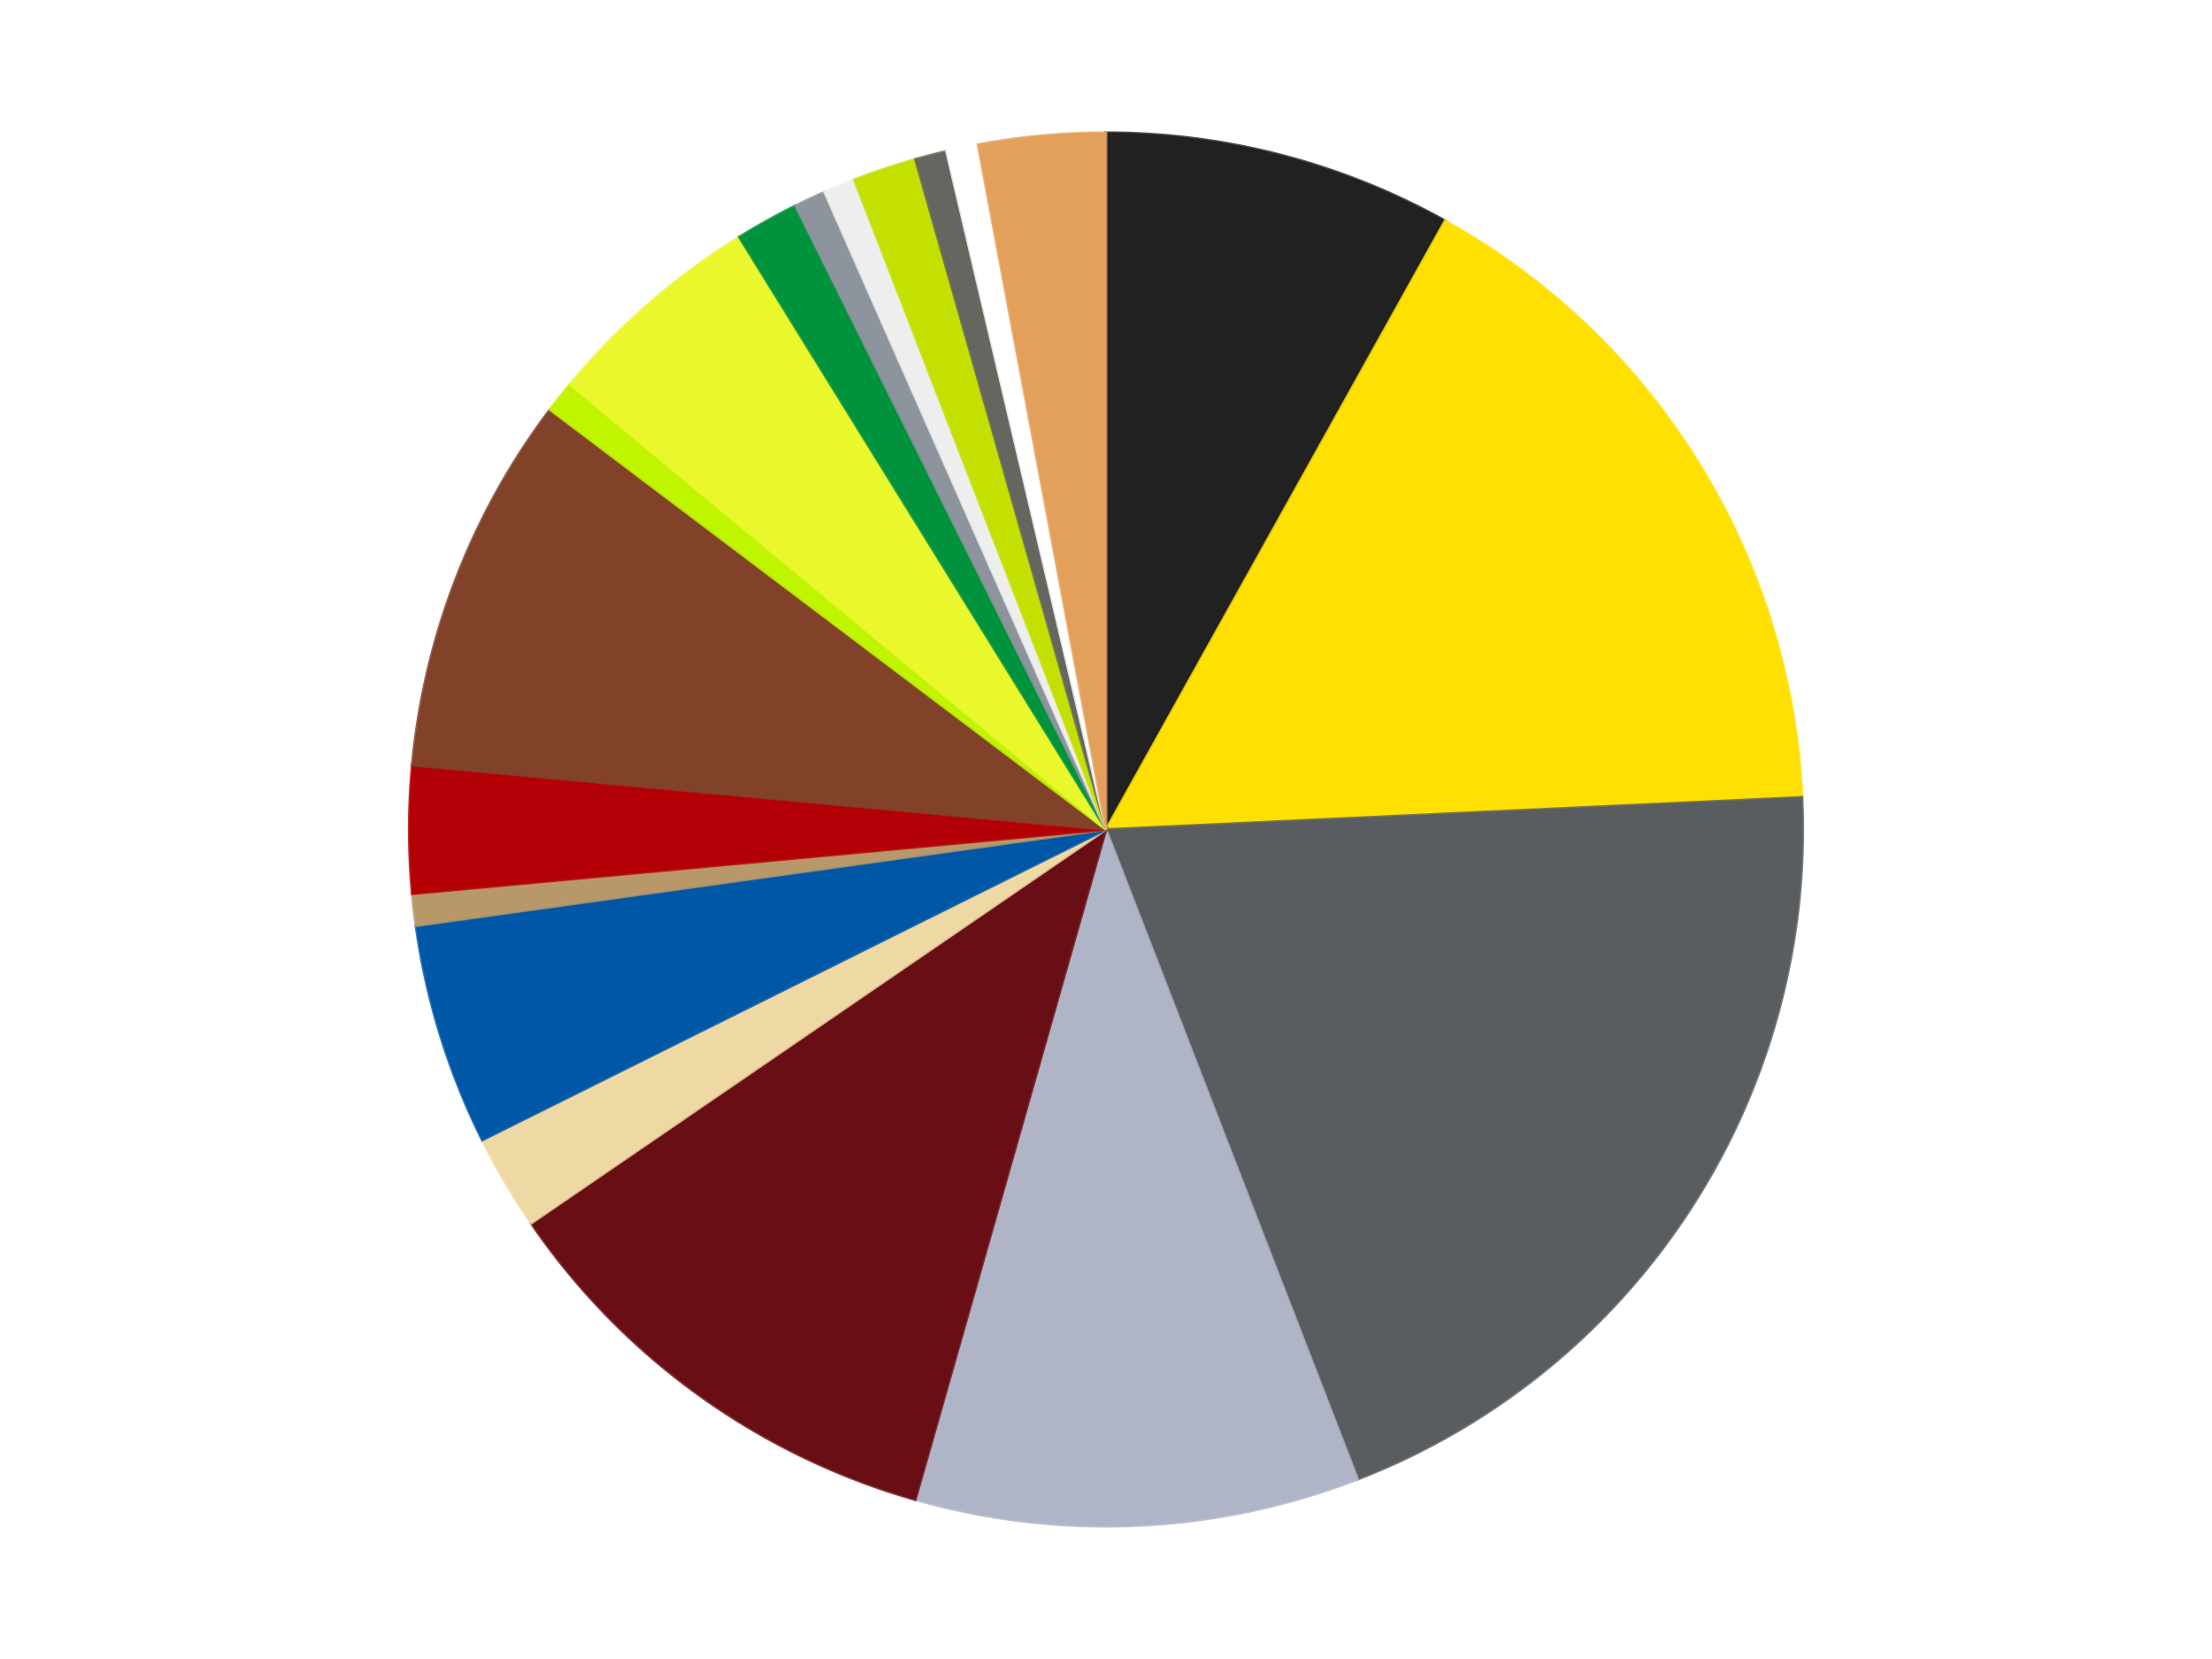<?xml version='1.0' encoding='utf-8'?>
<svg xmlns="http://www.w3.org/2000/svg" xmlns:xlink="http://www.w3.org/1999/xlink" id="chart-92d83c1f-65d3-44ec-9eaf-dd4509ef91f4" class="pygal-chart" viewBox="0 0 800 600"><!--Generated with pygal 3.0.4 (lxml) ©Kozea 2012-2016 on 2024-07-03--><!--http://pygal.org--><!--http://github.com/Kozea/pygal--><defs><style type="text/css">#chart-92d83c1f-65d3-44ec-9eaf-dd4509ef91f4{-webkit-user-select:none;-webkit-font-smoothing:antialiased;font-family:Consolas,"Liberation Mono",Menlo,Courier,monospace}#chart-92d83c1f-65d3-44ec-9eaf-dd4509ef91f4 .title{font-family:Consolas,"Liberation Mono",Menlo,Courier,monospace;font-size:16px}#chart-92d83c1f-65d3-44ec-9eaf-dd4509ef91f4 .legends .legend text{font-family:Consolas,"Liberation Mono",Menlo,Courier,monospace;font-size:14px}#chart-92d83c1f-65d3-44ec-9eaf-dd4509ef91f4 .axis text{font-family:Consolas,"Liberation Mono",Menlo,Courier,monospace;font-size:10px}#chart-92d83c1f-65d3-44ec-9eaf-dd4509ef91f4 .axis text.major{font-family:Consolas,"Liberation Mono",Menlo,Courier,monospace;font-size:10px}#chart-92d83c1f-65d3-44ec-9eaf-dd4509ef91f4 .text-overlay text.value{font-family:Consolas,"Liberation Mono",Menlo,Courier,monospace;font-size:16px}#chart-92d83c1f-65d3-44ec-9eaf-dd4509ef91f4 .text-overlay text.label{font-family:Consolas,"Liberation Mono",Menlo,Courier,monospace;font-size:10px}#chart-92d83c1f-65d3-44ec-9eaf-dd4509ef91f4 .tooltip{font-family:Consolas,"Liberation Mono",Menlo,Courier,monospace;font-size:14px}#chart-92d83c1f-65d3-44ec-9eaf-dd4509ef91f4 text.no_data{font-family:Consolas,"Liberation Mono",Menlo,Courier,monospace;font-size:64px}
#chart-92d83c1f-65d3-44ec-9eaf-dd4509ef91f4{background-color:transparent}#chart-92d83c1f-65d3-44ec-9eaf-dd4509ef91f4 path,#chart-92d83c1f-65d3-44ec-9eaf-dd4509ef91f4 line,#chart-92d83c1f-65d3-44ec-9eaf-dd4509ef91f4 rect,#chart-92d83c1f-65d3-44ec-9eaf-dd4509ef91f4 circle{-webkit-transition:150ms;-moz-transition:150ms;transition:150ms}#chart-92d83c1f-65d3-44ec-9eaf-dd4509ef91f4 .graph &gt; .background{fill:transparent}#chart-92d83c1f-65d3-44ec-9eaf-dd4509ef91f4 .plot &gt; .background{fill:transparent}#chart-92d83c1f-65d3-44ec-9eaf-dd4509ef91f4 .graph{fill:rgba(0,0,0,.87)}#chart-92d83c1f-65d3-44ec-9eaf-dd4509ef91f4 text.no_data{fill:rgba(0,0,0,1)}#chart-92d83c1f-65d3-44ec-9eaf-dd4509ef91f4 .title{fill:rgba(0,0,0,1)}#chart-92d83c1f-65d3-44ec-9eaf-dd4509ef91f4 .legends .legend text{fill:rgba(0,0,0,.87)}#chart-92d83c1f-65d3-44ec-9eaf-dd4509ef91f4 .legends .legend:hover text{fill:rgba(0,0,0,1)}#chart-92d83c1f-65d3-44ec-9eaf-dd4509ef91f4 .axis .line{stroke:rgba(0,0,0,1)}#chart-92d83c1f-65d3-44ec-9eaf-dd4509ef91f4 .axis .guide.line{stroke:rgba(0,0,0,.54)}#chart-92d83c1f-65d3-44ec-9eaf-dd4509ef91f4 .axis .major.line{stroke:rgba(0,0,0,.87)}#chart-92d83c1f-65d3-44ec-9eaf-dd4509ef91f4 .axis text.major{fill:rgba(0,0,0,1)}#chart-92d83c1f-65d3-44ec-9eaf-dd4509ef91f4 .axis.y .guides:hover .guide.line,#chart-92d83c1f-65d3-44ec-9eaf-dd4509ef91f4 .line-graph .axis.x .guides:hover .guide.line,#chart-92d83c1f-65d3-44ec-9eaf-dd4509ef91f4 .stackedline-graph .axis.x .guides:hover .guide.line,#chart-92d83c1f-65d3-44ec-9eaf-dd4509ef91f4 .xy-graph .axis.x .guides:hover .guide.line{stroke:rgba(0,0,0,1)}#chart-92d83c1f-65d3-44ec-9eaf-dd4509ef91f4 .axis .guides:hover text{fill:rgba(0,0,0,1)}#chart-92d83c1f-65d3-44ec-9eaf-dd4509ef91f4 .reactive{fill-opacity:1.0;stroke-opacity:.8;stroke-width:1}#chart-92d83c1f-65d3-44ec-9eaf-dd4509ef91f4 .ci{stroke:rgba(0,0,0,.87)}#chart-92d83c1f-65d3-44ec-9eaf-dd4509ef91f4 .reactive.active,#chart-92d83c1f-65d3-44ec-9eaf-dd4509ef91f4 .active .reactive{fill-opacity:0.6;stroke-opacity:.9;stroke-width:4}#chart-92d83c1f-65d3-44ec-9eaf-dd4509ef91f4 .ci .reactive.active{stroke-width:1.5}#chart-92d83c1f-65d3-44ec-9eaf-dd4509ef91f4 .series text{fill:rgba(0,0,0,1)}#chart-92d83c1f-65d3-44ec-9eaf-dd4509ef91f4 .tooltip rect{fill:transparent;stroke:rgba(0,0,0,1);-webkit-transition:opacity 150ms;-moz-transition:opacity 150ms;transition:opacity 150ms}#chart-92d83c1f-65d3-44ec-9eaf-dd4509ef91f4 .tooltip .label{fill:rgba(0,0,0,.87)}#chart-92d83c1f-65d3-44ec-9eaf-dd4509ef91f4 .tooltip .label{fill:rgba(0,0,0,.87)}#chart-92d83c1f-65d3-44ec-9eaf-dd4509ef91f4 .tooltip .legend{font-size:.8em;fill:rgba(0,0,0,.54)}#chart-92d83c1f-65d3-44ec-9eaf-dd4509ef91f4 .tooltip .x_label{font-size:.6em;fill:rgba(0,0,0,1)}#chart-92d83c1f-65d3-44ec-9eaf-dd4509ef91f4 .tooltip .xlink{font-size:.5em;text-decoration:underline}#chart-92d83c1f-65d3-44ec-9eaf-dd4509ef91f4 .tooltip .value{font-size:1.5em}#chart-92d83c1f-65d3-44ec-9eaf-dd4509ef91f4 .bound{font-size:.5em}#chart-92d83c1f-65d3-44ec-9eaf-dd4509ef91f4 .max-value{font-size:.75em;fill:rgba(0,0,0,.54)}#chart-92d83c1f-65d3-44ec-9eaf-dd4509ef91f4 .map-element{fill:transparent;stroke:rgba(0,0,0,.54) !important}#chart-92d83c1f-65d3-44ec-9eaf-dd4509ef91f4 .map-element .reactive{fill-opacity:inherit;stroke-opacity:inherit}#chart-92d83c1f-65d3-44ec-9eaf-dd4509ef91f4 .color-0,#chart-92d83c1f-65d3-44ec-9eaf-dd4509ef91f4 .color-0 a:visited{stroke:#f44336;fill:#f44336}#chart-92d83c1f-65d3-44ec-9eaf-dd4509ef91f4 .color-1,#chart-92d83c1f-65d3-44ec-9eaf-dd4509ef91f4 .color-1 a:visited{stroke:#3f51b5;fill:#3f51b5}#chart-92d83c1f-65d3-44ec-9eaf-dd4509ef91f4 .color-2,#chart-92d83c1f-65d3-44ec-9eaf-dd4509ef91f4 .color-2 a:visited{stroke:#009688;fill:#009688}#chart-92d83c1f-65d3-44ec-9eaf-dd4509ef91f4 .color-3,#chart-92d83c1f-65d3-44ec-9eaf-dd4509ef91f4 .color-3 a:visited{stroke:#ffc107;fill:#ffc107}#chart-92d83c1f-65d3-44ec-9eaf-dd4509ef91f4 .color-4,#chart-92d83c1f-65d3-44ec-9eaf-dd4509ef91f4 .color-4 a:visited{stroke:#ff5722;fill:#ff5722}#chart-92d83c1f-65d3-44ec-9eaf-dd4509ef91f4 .color-5,#chart-92d83c1f-65d3-44ec-9eaf-dd4509ef91f4 .color-5 a:visited{stroke:#9c27b0;fill:#9c27b0}#chart-92d83c1f-65d3-44ec-9eaf-dd4509ef91f4 .color-6,#chart-92d83c1f-65d3-44ec-9eaf-dd4509ef91f4 .color-6 a:visited{stroke:#03a9f4;fill:#03a9f4}#chart-92d83c1f-65d3-44ec-9eaf-dd4509ef91f4 .color-7,#chart-92d83c1f-65d3-44ec-9eaf-dd4509ef91f4 .color-7 a:visited{stroke:#8bc34a;fill:#8bc34a}#chart-92d83c1f-65d3-44ec-9eaf-dd4509ef91f4 .color-8,#chart-92d83c1f-65d3-44ec-9eaf-dd4509ef91f4 .color-8 a:visited{stroke:#ff9800;fill:#ff9800}#chart-92d83c1f-65d3-44ec-9eaf-dd4509ef91f4 .color-9,#chart-92d83c1f-65d3-44ec-9eaf-dd4509ef91f4 .color-9 a:visited{stroke:#e91e63;fill:#e91e63}#chart-92d83c1f-65d3-44ec-9eaf-dd4509ef91f4 .color-10,#chart-92d83c1f-65d3-44ec-9eaf-dd4509ef91f4 .color-10 a:visited{stroke:#2196f3;fill:#2196f3}#chart-92d83c1f-65d3-44ec-9eaf-dd4509ef91f4 .color-11,#chart-92d83c1f-65d3-44ec-9eaf-dd4509ef91f4 .color-11 a:visited{stroke:#4caf50;fill:#4caf50}#chart-92d83c1f-65d3-44ec-9eaf-dd4509ef91f4 .color-12,#chart-92d83c1f-65d3-44ec-9eaf-dd4509ef91f4 .color-12 a:visited{stroke:#ffeb3b;fill:#ffeb3b}#chart-92d83c1f-65d3-44ec-9eaf-dd4509ef91f4 .color-13,#chart-92d83c1f-65d3-44ec-9eaf-dd4509ef91f4 .color-13 a:visited{stroke:#673ab7;fill:#673ab7}#chart-92d83c1f-65d3-44ec-9eaf-dd4509ef91f4 .color-14,#chart-92d83c1f-65d3-44ec-9eaf-dd4509ef91f4 .color-14 a:visited{stroke:#00bcd4;fill:#00bcd4}#chart-92d83c1f-65d3-44ec-9eaf-dd4509ef91f4 .color-15,#chart-92d83c1f-65d3-44ec-9eaf-dd4509ef91f4 .color-15 a:visited{stroke:#cddc39;fill:#cddc39}#chart-92d83c1f-65d3-44ec-9eaf-dd4509ef91f4 .color-16,#chart-92d83c1f-65d3-44ec-9eaf-dd4509ef91f4 .color-16 a:visited{stroke:#9e9e9e;fill:#9e9e9e}#chart-92d83c1f-65d3-44ec-9eaf-dd4509ef91f4 .color-17,#chart-92d83c1f-65d3-44ec-9eaf-dd4509ef91f4 .color-17 a:visited{stroke:#607d8b;fill:#607d8b}#chart-92d83c1f-65d3-44ec-9eaf-dd4509ef91f4 .color-18,#chart-92d83c1f-65d3-44ec-9eaf-dd4509ef91f4 .color-18 a:visited{stroke:#7b0f07;fill:#7b0f07}#chart-92d83c1f-65d3-44ec-9eaf-dd4509ef91f4 .text-overlay .color-0 text{fill:black}#chart-92d83c1f-65d3-44ec-9eaf-dd4509ef91f4 .text-overlay .color-1 text{fill:black}#chart-92d83c1f-65d3-44ec-9eaf-dd4509ef91f4 .text-overlay .color-2 text{fill:black}#chart-92d83c1f-65d3-44ec-9eaf-dd4509ef91f4 .text-overlay .color-3 text{fill:black}#chart-92d83c1f-65d3-44ec-9eaf-dd4509ef91f4 .text-overlay .color-4 text{fill:black}#chart-92d83c1f-65d3-44ec-9eaf-dd4509ef91f4 .text-overlay .color-5 text{fill:black}#chart-92d83c1f-65d3-44ec-9eaf-dd4509ef91f4 .text-overlay .color-6 text{fill:black}#chart-92d83c1f-65d3-44ec-9eaf-dd4509ef91f4 .text-overlay .color-7 text{fill:black}#chart-92d83c1f-65d3-44ec-9eaf-dd4509ef91f4 .text-overlay .color-8 text{fill:black}#chart-92d83c1f-65d3-44ec-9eaf-dd4509ef91f4 .text-overlay .color-9 text{fill:black}#chart-92d83c1f-65d3-44ec-9eaf-dd4509ef91f4 .text-overlay .color-10 text{fill:black}#chart-92d83c1f-65d3-44ec-9eaf-dd4509ef91f4 .text-overlay .color-11 text{fill:black}#chart-92d83c1f-65d3-44ec-9eaf-dd4509ef91f4 .text-overlay .color-12 text{fill:black}#chart-92d83c1f-65d3-44ec-9eaf-dd4509ef91f4 .text-overlay .color-13 text{fill:black}#chart-92d83c1f-65d3-44ec-9eaf-dd4509ef91f4 .text-overlay .color-14 text{fill:black}#chart-92d83c1f-65d3-44ec-9eaf-dd4509ef91f4 .text-overlay .color-15 text{fill:black}#chart-92d83c1f-65d3-44ec-9eaf-dd4509ef91f4 .text-overlay .color-16 text{fill:black}#chart-92d83c1f-65d3-44ec-9eaf-dd4509ef91f4 .text-overlay .color-17 text{fill:black}#chart-92d83c1f-65d3-44ec-9eaf-dd4509ef91f4 .text-overlay .color-18 text{fill:black}
#chart-92d83c1f-65d3-44ec-9eaf-dd4509ef91f4 text.no_data{text-anchor:middle}#chart-92d83c1f-65d3-44ec-9eaf-dd4509ef91f4 .guide.line{fill:none}#chart-92d83c1f-65d3-44ec-9eaf-dd4509ef91f4 .centered{text-anchor:middle}#chart-92d83c1f-65d3-44ec-9eaf-dd4509ef91f4 .title{text-anchor:middle}#chart-92d83c1f-65d3-44ec-9eaf-dd4509ef91f4 .legends .legend text{fill-opacity:1}#chart-92d83c1f-65d3-44ec-9eaf-dd4509ef91f4 .axis.x text{text-anchor:middle}#chart-92d83c1f-65d3-44ec-9eaf-dd4509ef91f4 .axis.x:not(.web) text[transform]{text-anchor:start}#chart-92d83c1f-65d3-44ec-9eaf-dd4509ef91f4 .axis.x:not(.web) text[transform].backwards{text-anchor:end}#chart-92d83c1f-65d3-44ec-9eaf-dd4509ef91f4 .axis.y text{text-anchor:end}#chart-92d83c1f-65d3-44ec-9eaf-dd4509ef91f4 .axis.y text[transform].backwards{text-anchor:start}#chart-92d83c1f-65d3-44ec-9eaf-dd4509ef91f4 .axis.y2 text{text-anchor:start}#chart-92d83c1f-65d3-44ec-9eaf-dd4509ef91f4 .axis.y2 text[transform].backwards{text-anchor:end}#chart-92d83c1f-65d3-44ec-9eaf-dd4509ef91f4 .axis .guide.line{stroke-dasharray:4,4;stroke:black}#chart-92d83c1f-65d3-44ec-9eaf-dd4509ef91f4 .axis .major.guide.line{stroke-dasharray:6,6;stroke:black}#chart-92d83c1f-65d3-44ec-9eaf-dd4509ef91f4 .horizontal .axis.y .guide.line,#chart-92d83c1f-65d3-44ec-9eaf-dd4509ef91f4 .horizontal .axis.y2 .guide.line,#chart-92d83c1f-65d3-44ec-9eaf-dd4509ef91f4 .vertical .axis.x .guide.line{opacity:0}#chart-92d83c1f-65d3-44ec-9eaf-dd4509ef91f4 .horizontal .axis.always_show .guide.line,#chart-92d83c1f-65d3-44ec-9eaf-dd4509ef91f4 .vertical .axis.always_show .guide.line{opacity:1 !important}#chart-92d83c1f-65d3-44ec-9eaf-dd4509ef91f4 .axis.y .guides:hover .guide.line,#chart-92d83c1f-65d3-44ec-9eaf-dd4509ef91f4 .axis.y2 .guides:hover .guide.line,#chart-92d83c1f-65d3-44ec-9eaf-dd4509ef91f4 .axis.x .guides:hover .guide.line{opacity:1}#chart-92d83c1f-65d3-44ec-9eaf-dd4509ef91f4 .axis .guides:hover text{opacity:1}#chart-92d83c1f-65d3-44ec-9eaf-dd4509ef91f4 .nofill{fill:none}#chart-92d83c1f-65d3-44ec-9eaf-dd4509ef91f4 .subtle-fill{fill-opacity:.2}#chart-92d83c1f-65d3-44ec-9eaf-dd4509ef91f4 .dot{stroke-width:1px;fill-opacity:1;stroke-opacity:1}#chart-92d83c1f-65d3-44ec-9eaf-dd4509ef91f4 .dot.active{stroke-width:5px}#chart-92d83c1f-65d3-44ec-9eaf-dd4509ef91f4 .dot.negative{fill:transparent}#chart-92d83c1f-65d3-44ec-9eaf-dd4509ef91f4 text,#chart-92d83c1f-65d3-44ec-9eaf-dd4509ef91f4 tspan{stroke:none !important}#chart-92d83c1f-65d3-44ec-9eaf-dd4509ef91f4 .series text.active{opacity:1}#chart-92d83c1f-65d3-44ec-9eaf-dd4509ef91f4 .tooltip rect{fill-opacity:.95;stroke-width:.5}#chart-92d83c1f-65d3-44ec-9eaf-dd4509ef91f4 .tooltip text{fill-opacity:1}#chart-92d83c1f-65d3-44ec-9eaf-dd4509ef91f4 .showable{visibility:hidden}#chart-92d83c1f-65d3-44ec-9eaf-dd4509ef91f4 .showable.shown{visibility:visible}#chart-92d83c1f-65d3-44ec-9eaf-dd4509ef91f4 .gauge-background{fill:rgba(229,229,229,1);stroke:none}#chart-92d83c1f-65d3-44ec-9eaf-dd4509ef91f4 .bg-lines{stroke:transparent;stroke-width:2px}</style><script type="text/javascript">window.pygal = window.pygal || {};window.pygal.config = window.pygal.config || {};window.pygal.config['92d83c1f-65d3-44ec-9eaf-dd4509ef91f4'] = {"allow_interruptions": false, "box_mode": "extremes", "classes": ["pygal-chart"], "css": ["file://style.css", "file://graph.css"], "defs": [], "disable_xml_declaration": false, "dots_size": 2.5, "dynamic_print_values": false, "explicit_size": false, "fill": false, "force_uri_protocol": "https", "formatter": null, "half_pie": false, "height": 600, "include_x_axis": false, "inner_radius": 0, "interpolate": null, "interpolation_parameters": {}, "interpolation_precision": 250, "inverse_y_axis": false, "js": ["//kozea.github.io/pygal.js/2.0.x/pygal-tooltips.min.js"], "legend_at_bottom": false, "legend_at_bottom_columns": null, "legend_box_size": 12, "logarithmic": false, "margin": 20, "margin_bottom": null, "margin_left": null, "margin_right": null, "margin_top": null, "max_scale": 16, "min_scale": 4, "missing_value_fill_truncation": "x", "no_data_text": "No data", "no_prefix": false, "order_min": null, "pretty_print": false, "print_labels": false, "print_values": false, "print_values_position": "center", "print_zeroes": true, "range": null, "rounded_bars": null, "secondary_range": null, "show_dots": true, "show_legend": false, "show_minor_x_labels": true, "show_minor_y_labels": true, "show_only_major_dots": false, "show_x_guides": false, "show_x_labels": true, "show_y_guides": true, "show_y_labels": true, "spacing": 10, "stack_from_top": false, "strict": false, "stroke": true, "stroke_style": null, "style": {"background": "transparent", "ci_colors": [], "colors": ["#F44336", "#3F51B5", "#009688", "#FFC107", "#FF5722", "#9C27B0", "#03A9F4", "#8BC34A", "#FF9800", "#E91E63", "#2196F3", "#4CAF50", "#FFEB3B", "#673AB7", "#00BCD4", "#CDDC39", "#9E9E9E", "#607D8B"], "dot_opacity": "1", "font_family": "Consolas, \"Liberation Mono\", Menlo, Courier, monospace", "foreground": "rgba(0, 0, 0, .87)", "foreground_strong": "rgba(0, 0, 0, 1)", "foreground_subtle": "rgba(0, 0, 0, .54)", "guide_stroke_color": "black", "guide_stroke_dasharray": "4,4", "label_font_family": "Consolas, \"Liberation Mono\", Menlo, Courier, monospace", "label_font_size": 10, "legend_font_family": "Consolas, \"Liberation Mono\", Menlo, Courier, monospace", "legend_font_size": 14, "major_guide_stroke_color": "black", "major_guide_stroke_dasharray": "6,6", "major_label_font_family": "Consolas, \"Liberation Mono\", Menlo, Courier, monospace", "major_label_font_size": 10, "no_data_font_family": "Consolas, \"Liberation Mono\", Menlo, Courier, monospace", "no_data_font_size": 64, "opacity": "1.0", "opacity_hover": "0.6", "plot_background": "transparent", "stroke_opacity": ".8", "stroke_opacity_hover": ".9", "stroke_width": "1", "stroke_width_hover": "4", "title_font_family": "Consolas, \"Liberation Mono\", Menlo, Courier, monospace", "title_font_size": 16, "tooltip_font_family": "Consolas, \"Liberation Mono\", Menlo, Courier, monospace", "tooltip_font_size": 14, "transition": "150ms", "value_background": "rgba(229, 229, 229, 1)", "value_colors": [], "value_font_family": "Consolas, \"Liberation Mono\", Menlo, Courier, monospace", "value_font_size": 16, "value_label_font_family": "Consolas, \"Liberation Mono\", Menlo, Courier, monospace", "value_label_font_size": 10}, "title": null, "tooltip_border_radius": 0, "tooltip_fancy_mode": true, "truncate_label": null, "truncate_legend": null, "width": 800, "x_label_rotation": 0, "x_labels": null, "x_labels_major": null, "x_labels_major_count": null, "x_labels_major_every": null, "x_title": null, "xrange": null, "y_label_rotation": 0, "y_labels": null, "y_labels_major": null, "y_labels_major_count": null, "y_labels_major_every": null, "y_title": null, "zero": 0, "legends": ["Black", "Yellow", "Dark Bluish Gray", "Light Bluish Gray", "Dark Red", "Tan", "Blue", "Dark Tan", "Red", "Reddish Brown", "Trans-Neon Green", "Trans-Yellow", "Green", "Flat Silver", "Trans-Clear", "Lime", "Pearl Dark Gray", "White", "Medium Nougat"]}</script><script type="text/javascript" xlink:href="https://kozea.github.io/pygal.js/2.0.x/pygal-tooltips.min.js"/></defs><title>Pygal</title><g class="graph pie-graph vertical"><rect x="0" y="0" width="800" height="600" class="background"/><g transform="translate(20, 20)" class="plot"><rect x="0" y="0" width="760" height="560" class="background"/><g class="series serie-0 color-0"><g class="slices"><g class="slice" style="fill: #212121; stroke: #212121"><path d="M380 28 A252 252 0 0 1 502.624 59.847 L380 280 A0 0 0 0 0 380 280 z" class="slice reactive tooltip-trigger"/><desc class="value">11</desc><desc class="x centered">411.6731031483989</desc><desc class="y centered">158.04585067759734</desc></g></g></g><g class="series serie-1 color-1"><g class="slices"><g class="slice" style="fill: #FFE001; stroke: #FFE001"><path d="M502.624 59.847 A252 252 0 0 1 631.731 268.362 L380 280 A0 0 0 0 0 380 280 z" class="slice reactive tooltip-trigger"/><desc class="value">22</desc><desc class="x centered">487.12735910193135</desc><desc class="y centered">213.66954747745316</desc></g></g></g><g class="series serie-2 color-2"><g class="slices"><g class="slice" style="fill: #595D60; stroke: #595D60"><path d="M631.731 268.362 A252 252 0 0 1 471.033 514.983 L380 280 A0 0 0 0 0 380 280 z" class="slice reactive tooltip-trigger"/><desc class="value">27</desc><desc class="x centered">485.56668478584095</desc><desc class="y centered">348.7871722294709</desc></g></g></g><g class="series serie-3 color-3"><g class="slices"><g class="slice" style="fill: #AFB5C7; stroke: #AFB5C7"><path d="M471.033 514.983 A252 252 0 0 1 311.037 522.38 L380 280 A0 0 0 0 0 380 280 z" class="slice reactive tooltip-trigger"/><desc class="value">14</desc><desc class="x centered">385.8191157893632</desc><desc class="y centered">405.8655548250989</desc></g></g></g><g class="series serie-4 color-4"><g class="slices"><g class="slice" style="fill: #6A0E15; stroke: #6A0E15"><path d="M311.037 522.38 A252 252 0 0 1 172.101 422.414 L380 280 A0 0 0 0 0 380 280 z" class="slice reactive tooltip-trigger"/><desc class="value">15</desc><desc class="x centered">306.41079079539674</desc><desc class="y centered">382.2772129491273</desc></g></g></g><g class="series serie-5 color-5"><g class="slices"><g class="slice" style="fill: #EED9A4; stroke: #EED9A4"><path d="M172.101 422.414 A252 252 0 0 1 154.419 392.326 L380 280 A0 0 0 0 0 380 280 z" class="slice reactive tooltip-trigger"/><desc class="value">3</desc><desc class="x centered">271.3691280028384</desc><desc class="y centered">343.8383399622538</desc></g></g></g><g class="series serie-6 color-6"><g class="slices"><g class="slice" style="fill: #0057A6; stroke: #0057A6"><path d="M154.419 392.326 A252 252 0 0 1 130.417 314.815 L380 280 A0 0 0 0 0 380 280 z" class="slice reactive tooltip-trigger"/><desc class="value">7</desc><desc class="x centered">259.6387522773159</desc><desc class="y centered">317.27157156116004</desc></g></g></g><g class="series serie-7 color-7"><g class="slices"><g class="slice" style="fill: #B89869; stroke: #B89869"><path d="M130.417 314.815 A252 252 0 0 1 129.075 303.252 L380 280 A0 0 0 0 0 380 280 z" class="slice reactive tooltip-trigger"/><desc class="value">1</desc><desc class="x centered">254.83949794158232</desc><desc class="y centered">294.52063099471997</desc></g></g></g><g class="series serie-8 color-8"><g class="slices"><g class="slice" style="fill: #B30006; stroke: #B30006"><path d="M129.075 303.252 A252 252 0 0 1 129.075 256.748 L380 280 A0 0 0 0 0 380 280 z" class="slice reactive tooltip-trigger"/><desc class="value">4</desc><desc class="x centered">254.0</desc><desc class="y centered">280.0</desc></g></g></g><g class="series serie-9 color-9"><g class="slices"><g class="slice" style="fill: #82422A; stroke: #82422A"><path d="M129.075 256.748 A252 252 0 0 1 178.9 128.136 L380 280 A0 0 0 0 0 380 280 z" class="slice reactive tooltip-trigger"/><desc class="value">12</desc><desc class="x centered">262.5084990950512</desc><desc class="y centered">234.48355006041868</desc></g></g></g><g class="series serie-10 color-10"><g class="slices"><g class="slice" style="fill: #C0F500; stroke: #C0F500"><path d="M178.9 128.136 A252 252 0 0 1 186.128 119.011 L380 280 A0 0 0 0 0 380 280 z" class="slice reactive tooltip-trigger"/><desc class="value">1</desc><desc class="x centered">281.23052361430604</desc><desc class="y centered">201.76579690125396</desc></g></g></g><g class="series serie-11 color-11"><g class="slices"><g class="slice" style="fill: #EBF72D; stroke: #EBF72D"><path d="M186.128 119.011 A252 252 0 0 1 247.339 65.745 L380 280 A0 0 0 0 0 380 280 z" class="slice reactive tooltip-trigger"/><desc class="value">7</desc><desc class="x centered">297.2877587391567</desc><desc class="y centered">184.9490392178593</desc></g></g></g><g class="series serie-12 color-12"><g class="slices"><g class="slice" style="fill: #00923D; stroke: #00923D"><path d="M247.339 65.745 A252 252 0 0 1 267.674 54.419 L380 280 A0 0 0 0 0 380 280 z" class="slice reactive tooltip-trigger"/><desc class="value">2</desc><desc class="x centered">318.6878357005763</desc><desc class="y centered">169.92357877855733</desc></g></g></g><g class="series serie-13 color-13"><g class="slices"><g class="slice" style="fill: #8D949C; stroke: #8D949C"><path d="M267.674 54.419 A252 252 0 0 1 278.212 49.472 L380 280 A0 0 0 0 0 380 280 z" class="slice reactive tooltip-trigger"/><desc class="value">1</desc><desc class="x centered">326.45717548788895</desc><desc class="y centered">165.94226925251724</desc></g></g></g><g class="series serie-14 color-14"><g class="slices"><g class="slice" style="fill: #EEEEEE; stroke: #EEEEEE"><path d="M278.212 49.472 A252 252 0 0 1 288.967 45.017 L380 280 A0 0 0 0 0 380 280 z" class="slice reactive tooltip-trigger"/><desc class="value">1</desc><desc class="x centered">331.78188752199884</desc><desc class="y centered">163.59117890357783</desc></g></g></g><g class="series serie-15 color-15"><g class="slices"><g class="slice" style="fill: #C4E000; stroke: #C4E000"><path d="M288.967 45.017 A252 252 0 0 1 311.037 37.62 L380 280 A0 0 0 0 0 380 280 z" class="slice reactive tooltip-trigger"/><desc class="value">2</desc><desc class="x centered">339.95828113268067</desc><desc class="y centered">160.53175840353822</desc></g></g></g><g class="series serie-16 color-16"><g class="slices"><g class="slice" style="fill: #666660; stroke: #666660"><path d="M311.037 37.62 A252 252 0 0 1 322.304 34.694 L380 280 A0 0 0 0 0 380 280 z" class="slice reactive tooltip-trigger"/><desc class="value">1</desc><desc class="x centered">348.3268968516012</desc><desc class="y centered">158.04585067759731</desc></g></g></g><g class="series serie-17 color-17"><g class="slices"><g class="slice" style="fill: #FFFFFF; stroke: #FFFFFF"><path d="M322.304 34.694 A252 252 0 0 1 333.695 32.291 L380 280 A0 0 0 0 0 380 280 z" class="slice reactive tooltip-trigger"/><desc class="value">1</desc><desc class="x centered">353.9929572626552</desc><desc class="y centered">156.7132053784432</desc></g></g></g><g class="series serie-18 color-18"><g class="slices"><g class="slice" style="fill: #E3A05B; stroke: #E3A05B"><path d="M333.695 32.291 A252 252 0 0 1 380 28 L380 280 A0 0 0 0 0 380 280 z" class="slice reactive tooltip-trigger"/><desc class="value">4</desc><desc class="x centered">368.3741867076242</desc><desc class="y centered">154.53749378682562</desc></g></g></g></g><g class="titles"/><g transform="translate(20, 20)" class="plot overlay"><g class="series serie-0 color-0"/><g class="series serie-1 color-1"/><g class="series serie-2 color-2"/><g class="series serie-3 color-3"/><g class="series serie-4 color-4"/><g class="series serie-5 color-5"/><g class="series serie-6 color-6"/><g class="series serie-7 color-7"/><g class="series serie-8 color-8"/><g class="series serie-9 color-9"/><g class="series serie-10 color-10"/><g class="series serie-11 color-11"/><g class="series serie-12 color-12"/><g class="series serie-13 color-13"/><g class="series serie-14 color-14"/><g class="series serie-15 color-15"/><g class="series serie-16 color-16"/><g class="series serie-17 color-17"/><g class="series serie-18 color-18"/></g><g transform="translate(20, 20)" class="plot text-overlay"><g class="series serie-0 color-0"/><g class="series serie-1 color-1"/><g class="series serie-2 color-2"/><g class="series serie-3 color-3"/><g class="series serie-4 color-4"/><g class="series serie-5 color-5"/><g class="series serie-6 color-6"/><g class="series serie-7 color-7"/><g class="series serie-8 color-8"/><g class="series serie-9 color-9"/><g class="series serie-10 color-10"/><g class="series serie-11 color-11"/><g class="series serie-12 color-12"/><g class="series serie-13 color-13"/><g class="series serie-14 color-14"/><g class="series serie-15 color-15"/><g class="series serie-16 color-16"/><g class="series serie-17 color-17"/><g class="series serie-18 color-18"/></g><g transform="translate(20, 20)" class="plot tooltip-overlay"><g transform="translate(0 0)" style="opacity: 0" class="tooltip"><rect rx="0" ry="0" width="0" height="0" class="tooltip-box"/><g class="text"/></g></g></g></svg>